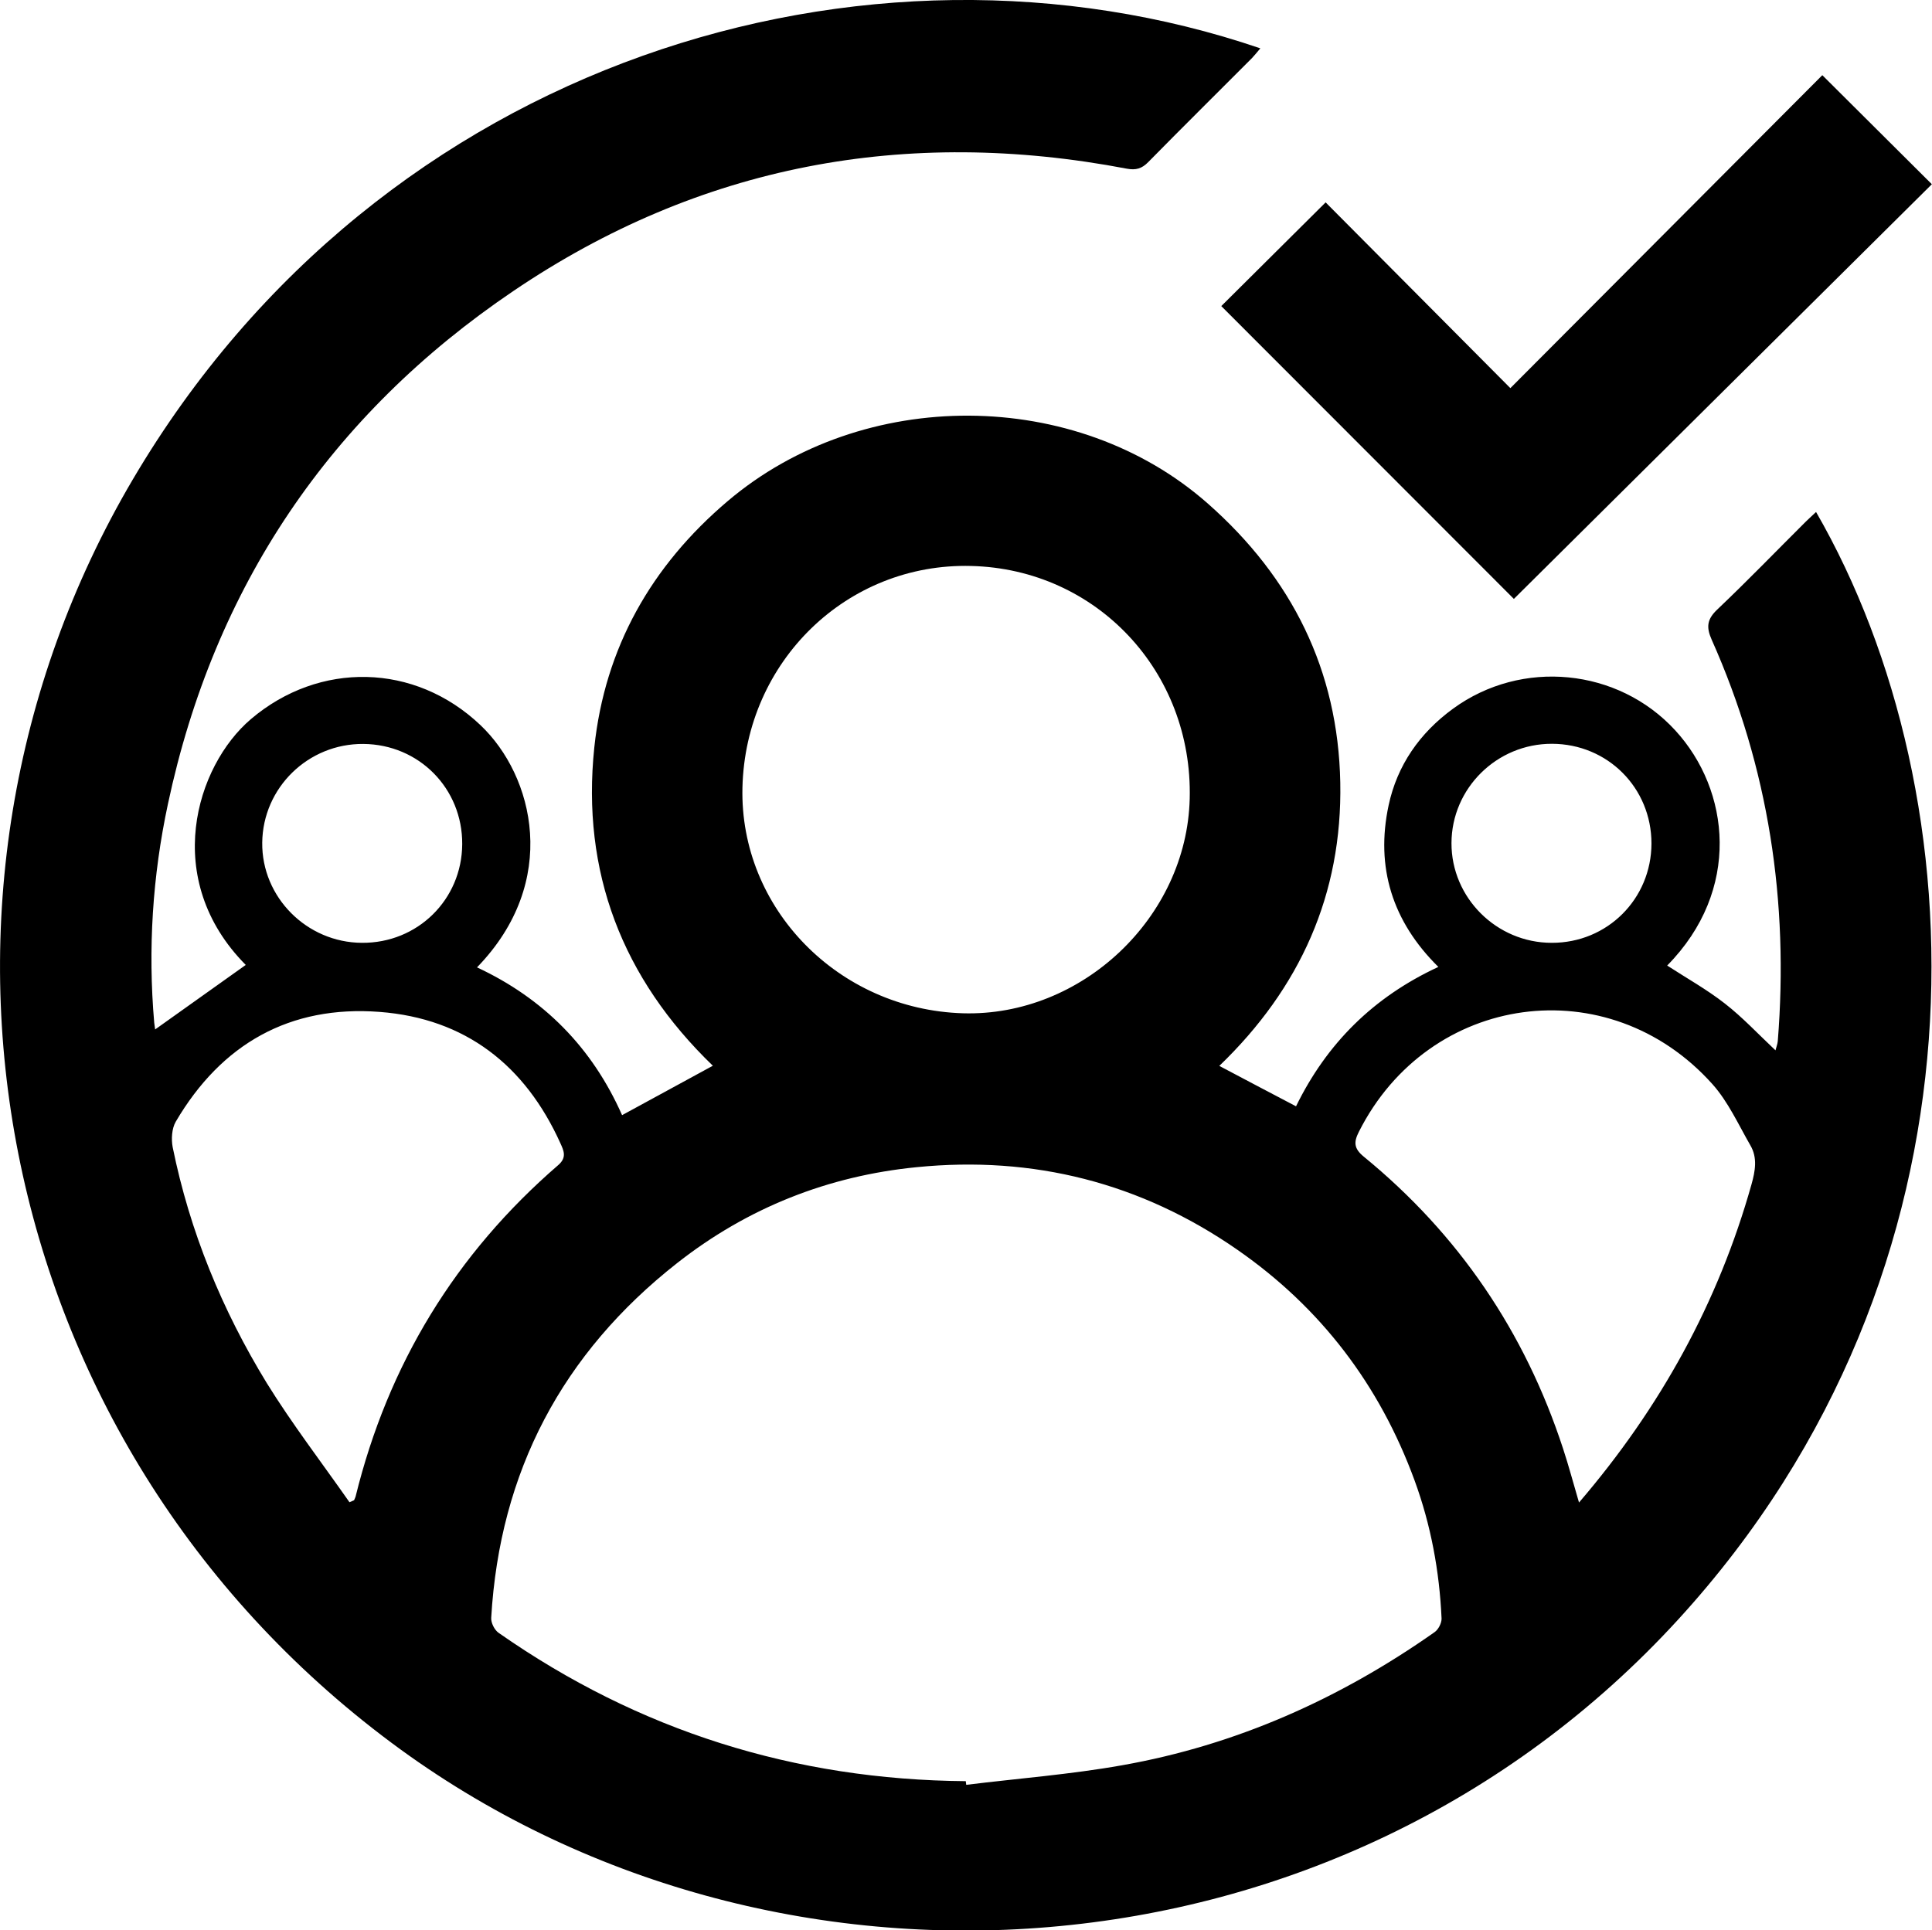 <?xml version="1.0" encoding="utf-8"?>
<!-- Generator: Adobe Illustrator 28.2.0, SVG Export Plug-In . SVG Version: 6.00 Build 0)  -->
<svg version="1.1" id="Camada_1" xmlns="http://www.w3.org/2000/svg" xmlns:xlink="http://www.w3.org/1999/xlink" x="0px" y="0px"
	 viewBox="0 0 1266.5 1265.7" style="enable-background:new 0 0 1266.5 1265.7;" xml:space="preserve">
<g>
	<path d="M826.2,31.7c-2.2,2.6-3.7,4.5-5.4,6.3c-22.7,22.8-45.6,45.4-68.1,68.3c-4.2,4.3-8.1,5.4-14,4.3
		c-144.9-27.6-280.1-2.5-402.3,80.3c-120,81.2-196,193.9-226.3,336.2c-10.1,47.2-13.2,95.2-9,143.5c0.2,1.8,0.5,3.6,0.6,4.4
		c19.8-14.1,39.7-28.3,59.4-42.3c-55.6-56.1-32.7-130.5,3.4-161.2c44.7-38,107.4-37,150.5,4c35,33.2,52.3,102.6-2.3,158.8
		c43.7,20.4,75.5,52.6,95.1,96.9c19.9-10.8,39.2-21.4,59.5-32.4c-59.3-57.2-86.3-127-77.7-208.8c6.9-65.2,37.3-118.9,87.4-161.4
		c88.8-75.4,228.5-74.6,314.8,1.6c55.1,48.6,85.4,109.3,86.8,182.9c1.4,73.2-26.3,134.8-79.3,185.8c17.2,9.1,33.3,17.6,50.3,26.5
		c20.1-41.1,50.6-71.6,93.3-91.4c-30.2-29.8-41.3-65.4-32.6-106c5.6-26.2,20.4-47.4,42.2-63.3c45-32.9,108.3-26.6,145.7,14.2
		c36,39.2,43.4,104.8-5.3,154.2c12.6,8.2,25.9,15.6,37.8,24.9c11.7,9.1,21.9,20.1,33.2,30.7c0.5-2.1,1.3-4,1.5-6
		c7.3-91.3-5.9-179.3-43.3-263.2c-3.8-8.5-3-13.6,3.8-20c19.7-18.7,38.6-38.3,57.8-57.4c2.2-2.2,4.5-4.2,6.8-6.4
		c106.9,185.3,120.2,495.8-90.2,726c-223.4,244.4-594.6,266.8-843.7,81C-8.4,945.2-73.9,587.5,87.1,314.3
		C249.6,38.5,568.9-56.1,826.2,31.7z M633.1,1167.9c0.1,0.8,0.2,1.6,0.3,2.4c34-4.2,68.3-6.8,102-12.8
		c74.9-13.2,142.9-43.6,205-87.3c2.5-1.7,4.7-6,4.6-9c-1.4-31-7-61.3-17.7-90.5c-22.9-62.5-61.4-113.2-116.1-151.2
		c-63.3-44-133.9-61.8-210.2-54.2c-58.1,5.7-110.9,26.6-157,62.8c-75.4,59.2-116.4,136.8-122,232.7c-0.2,3.2,2.1,7.9,4.8,9.8
		C418.7,1134.9,521,1167,633.1,1167.9z M486.7,516.4c-1.9,79.2,62.9,145.5,144.5,148c77.9,2.3,146.8-62.8,148.7-140.7
		c2.1-83.3-61.1-150.6-143.3-152.6C555.3,369,488.7,433.6,486.7,516.4z M1035.1,985.2c53.5-62.4,91.3-131.2,113.1-208.7
		c2.4-8.6,4-17.3-0.7-25.4c-7.9-13.7-14.6-28.7-25-40.3c-68.2-76.1-185.8-59.8-231.7,31.3c-3.4,6.7-3.4,10.9,3.2,16.3
		c62.2,50.9,105.6,114.9,130.6,191.3C1028.3,960.9,1031.3,972.3,1035.1,985.2z M229.1,985c1-0.4,2-0.9,3-1.3c0.3-0.8,0.8-1.6,1-2.4
		c21.3-86.6,65.5-159.2,133-217.5c5.7-5,3.3-9.6,1.3-14.1c-23.1-51.2-62.3-81.9-118.5-86.2c-58.9-4.5-103.8,21-133.7,72
		c-2.6,4.5-3,11.4-2,16.7c11.2,55.3,32.4,106.8,61.7,154.7C191.5,933.7,210.9,959,229.1,985z M303,553.5
		c0.2-36.5-28.3-65.4-64.8-65.7c-36.2-0.3-65.9,28.7-66.3,64.7c-0.4,35.8,29.2,65.5,65.3,65.7C273.7,618.5,302.8,589.9,303,553.5z
		 M1082.6,553.1c0-36.5-28.7-65.3-65.2-65.4c-36.2-0.1-65.8,29.2-65.9,65.1c-0.1,35.8,29.5,65.4,65.7,65.4
		C1053.6,618.3,1082.5,589.5,1082.6,553.1z"/>
	<path d="M992.4,392.7C928,328.3,864.1,264.2,800.6,200.7c22.5-22.3,45.4-45.1,68.4-68c39.4,39.6,80,80.5,121.1,121.8
		c69.6-69.8,137.5-138,204.5-205.2c24.5,24.4,47.4,47.2,71.8,71.5C1175.6,211,1084,301.7,992.4,392.7z"/>
</g>
</svg>
